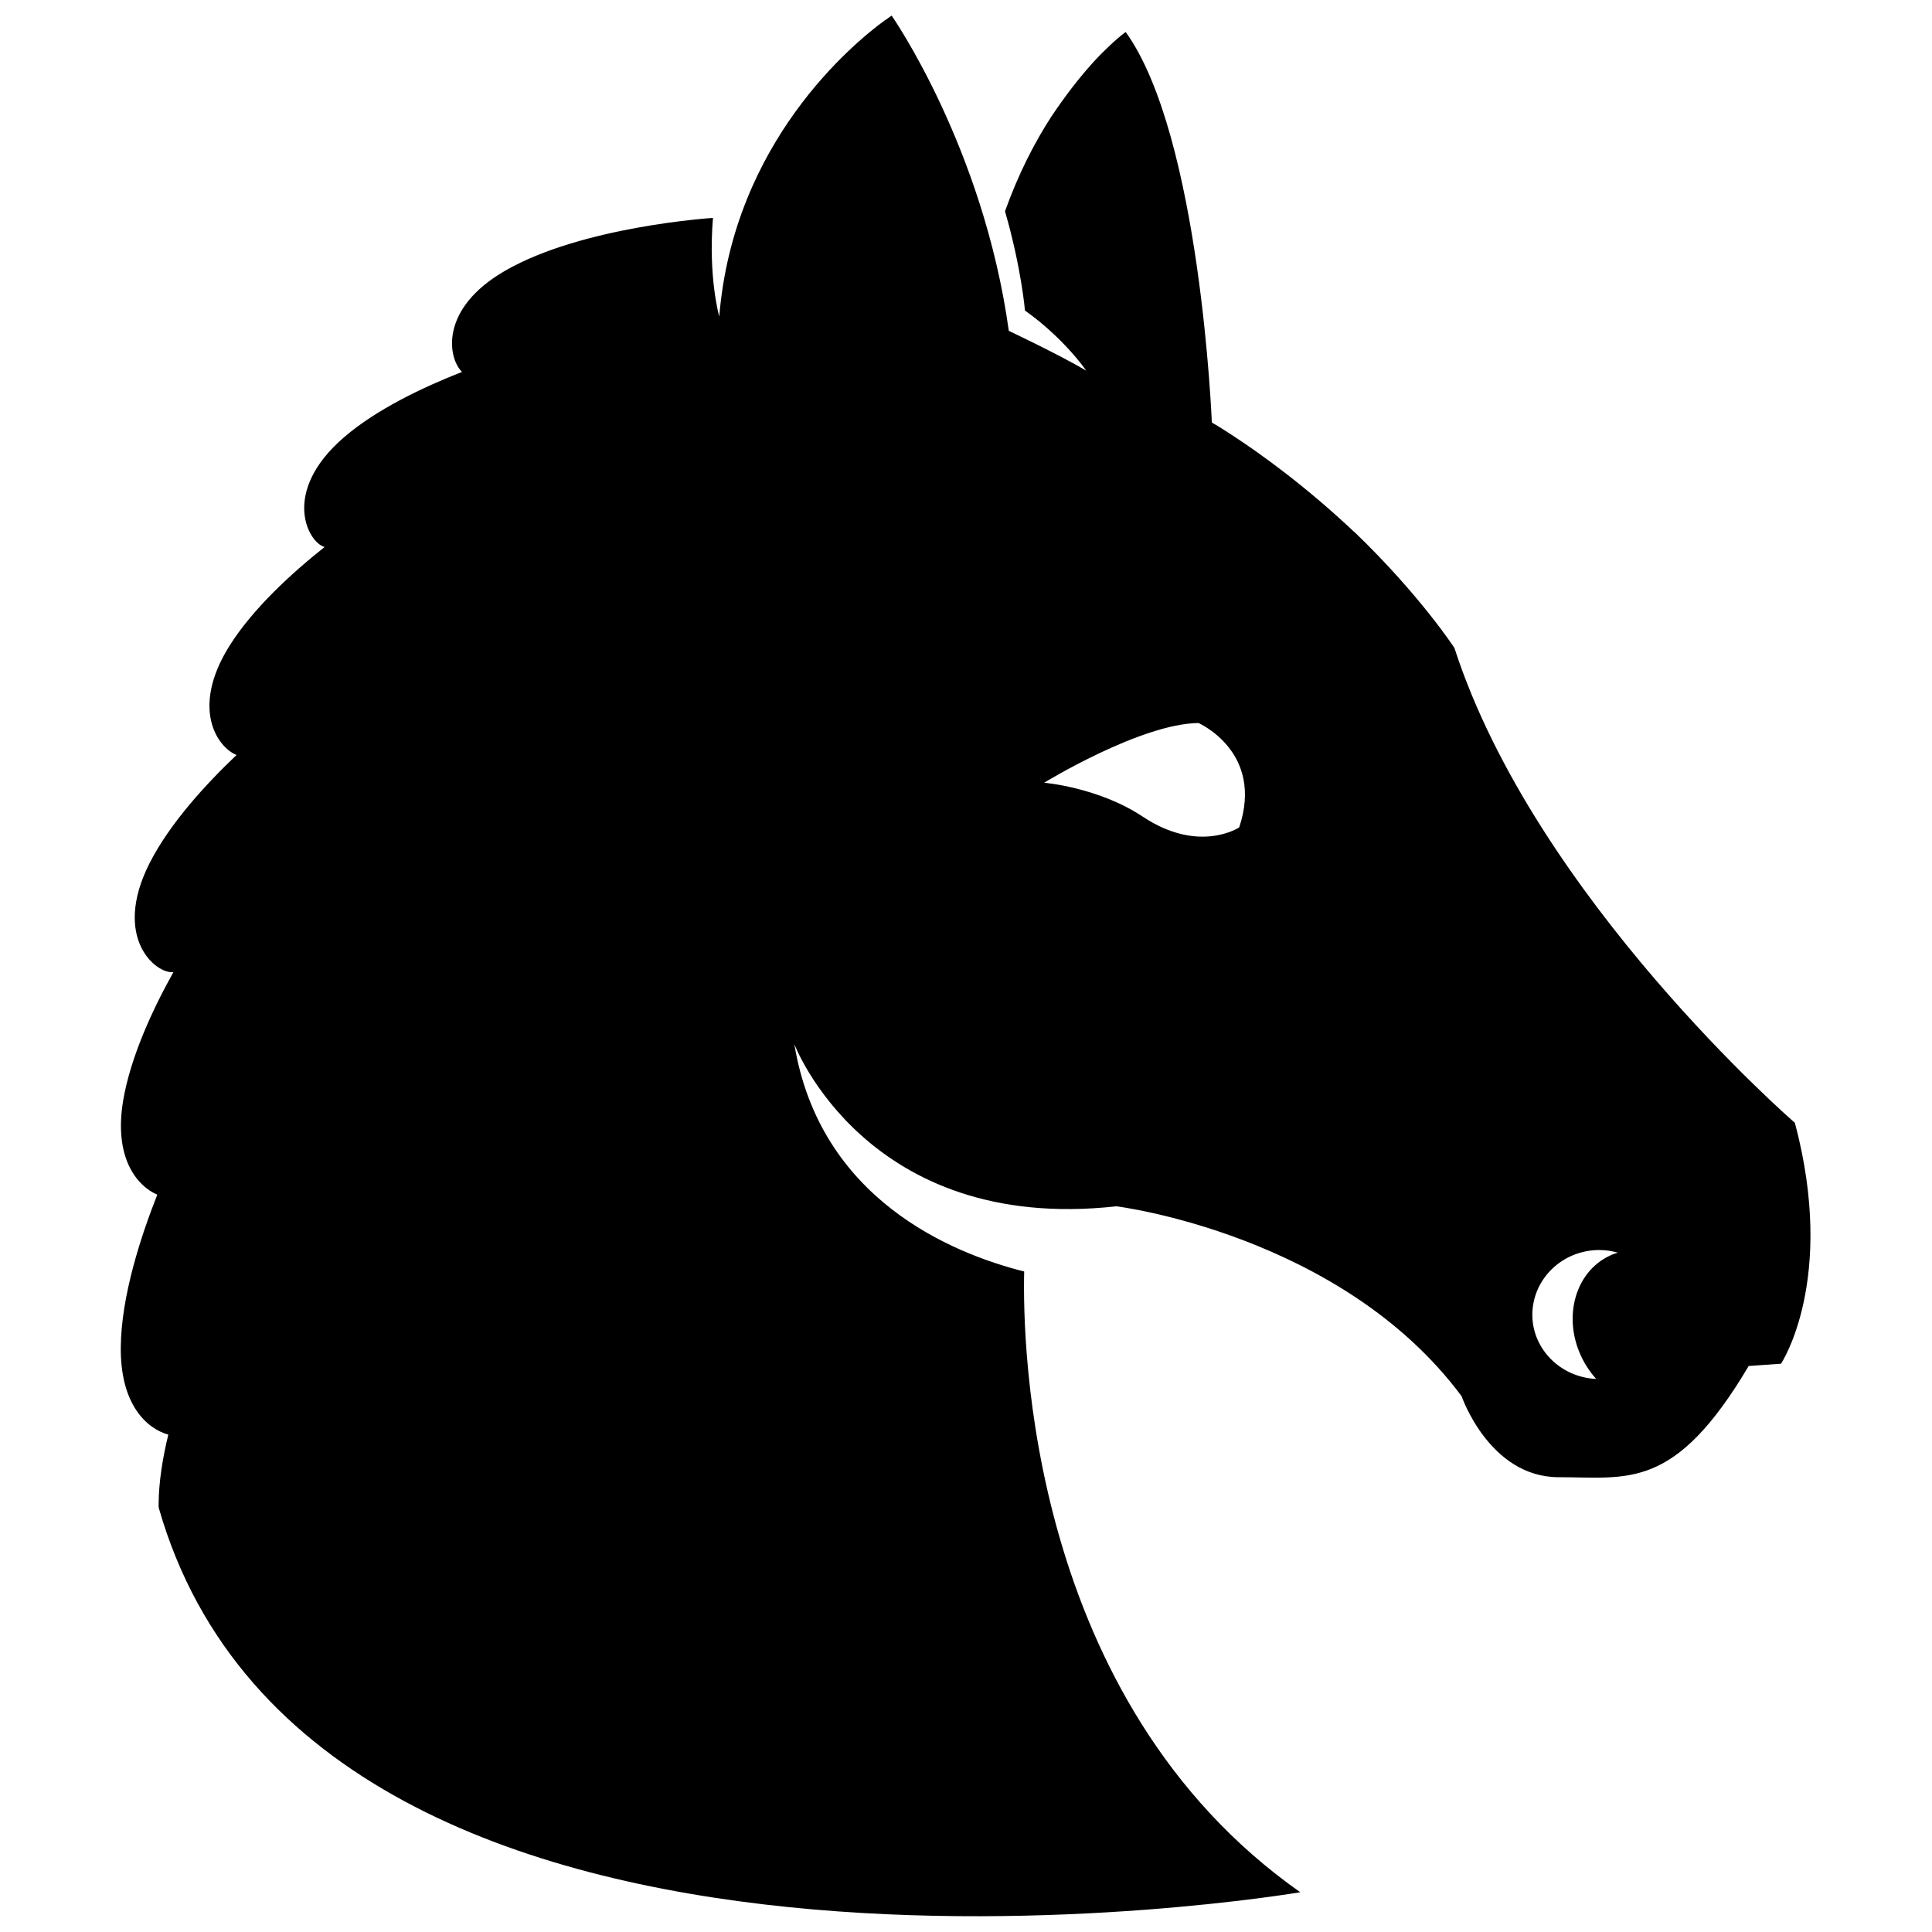 <?xml version="1.0" encoding="UTF-8"?>
<!-- Uploaded to: ICON Repo, www.iconrepo.com, Generator: ICON Repo Mixer Tools -->
<svg width="800px" height="800px" version="1.1" viewBox="144 144 512 512" xmlns="http://www.w3.org/2000/svg">
 <defs>
  <clipPath id="a">
   <path d="m176 148.09h448v503.81h-448z"/>
  </clipPath>
 </defs>
 <g clip-path="url(#a)">
  <path d="m488.57 645.45c-72.043-50.633-73.605-145.15-73.152-164.49-19.246-4.836-54.16-19.195-60.91-60.254 0 0 19.043 50.332 85.344 42.977 0 0 59.551 7.356 91.492 50.332 0 0 7.356 21.461 25.746 21.461 18.391 0 30.684 3.68 50.332-29.473l8.566-0.605s14.762-22.117 3.68-63.832c0 0-68.77-59.551-90.23-125.85 0 0-9.219-14.156-26.602-30.832h-0.051c-12.848-12.141-24.988-20.809-31.84-25.293-1.863-1.211-3.68-2.418-5.644-3.527-0.051-0.051-0.152-0.102-0.152-0.102-0.004 0-2.977-75.875-22.824-103.48 0 0-0.855 0.605-2.266 1.812-0.805 0.656-1.562 1.41-2.367 2.168-0.555 0.555-1.211 1.16-1.863 1.812-0.957 1.008-1.914 1.965-2.769 2.973-3.023 3.375-6.602 7.91-10.48 13.703-4.332 6.699-8.664 15.012-12.242 25.039 4.332 14.965 5.289 26.301 5.289 26.301 10.48 7.457 16.223 15.922 16.223 15.922-7.457-4.383-20.504-10.531-20.504-10.531-6.758-48.77-31.039-83.531-31.039-83.531s-0.203 0.102-0.402 0.25c-0.051 0.051-0.152 0.102-0.203 0.152-0.25 0.203-0.605 0.453-1.059 0.754-0.051 0.051-0.152 0.102-0.25 0.152-8.113 5.945-40.004 32.043-43.781 78.441 0 0-2.973-10.43-1.664-26.148 0 0-34.512 2.168-55.016 13.957-17.633 10.125-15.215 23.277-11.488 26.852-10.379 4.082-22.621 9.875-31.285 17.332-16.777 14.461-9.574 27.859-5.141 29.07-8.816 7.004-19.043 16.375-25.242 26.25-10.379 16.625-3.074 26.902 1.914 28.867-8.211 7.809-17.734 18.188-23.074 28.719-9.977 19.75 1.762 29.422 6.348 28.816-5.492 9.824-11.336 22.418-13.301 33.906-2.621 15.367 3.68 22.773 9.02 25.09-4.383 11.082-9.523 26.852-9.672 40.254-0.203 15.418 6.953 21.766 12.594 23.328-1.512 6.195-2.519 12.496-2.57 18.391 0 0.352 0 0.707 0.051 1.059 41.918 146.3 302.49 101.82 302.49 101.82zm79.25-170.18c1.715 0 3.375 0.25 4.938 0.707-0.754 0.203-1.461 0.453-2.168 0.805-9.07 4.231-12.496 16.172-7.559 26.652 1.059 2.266 2.418 4.281 3.981 5.996-9.371-0.402-16.93-7.859-16.93-17.027 0.055-9.477 7.965-17.133 17.738-17.133zm-106.2-139.66s17.48 7.656 10.781 27.66c0 0-10.629 7.106-25.594-2.871-11.688-7.758-26.098-8.969-26.098-8.969 0.004-0.004 25.594-15.672 40.91-15.82z"/>
 </g>
</svg>